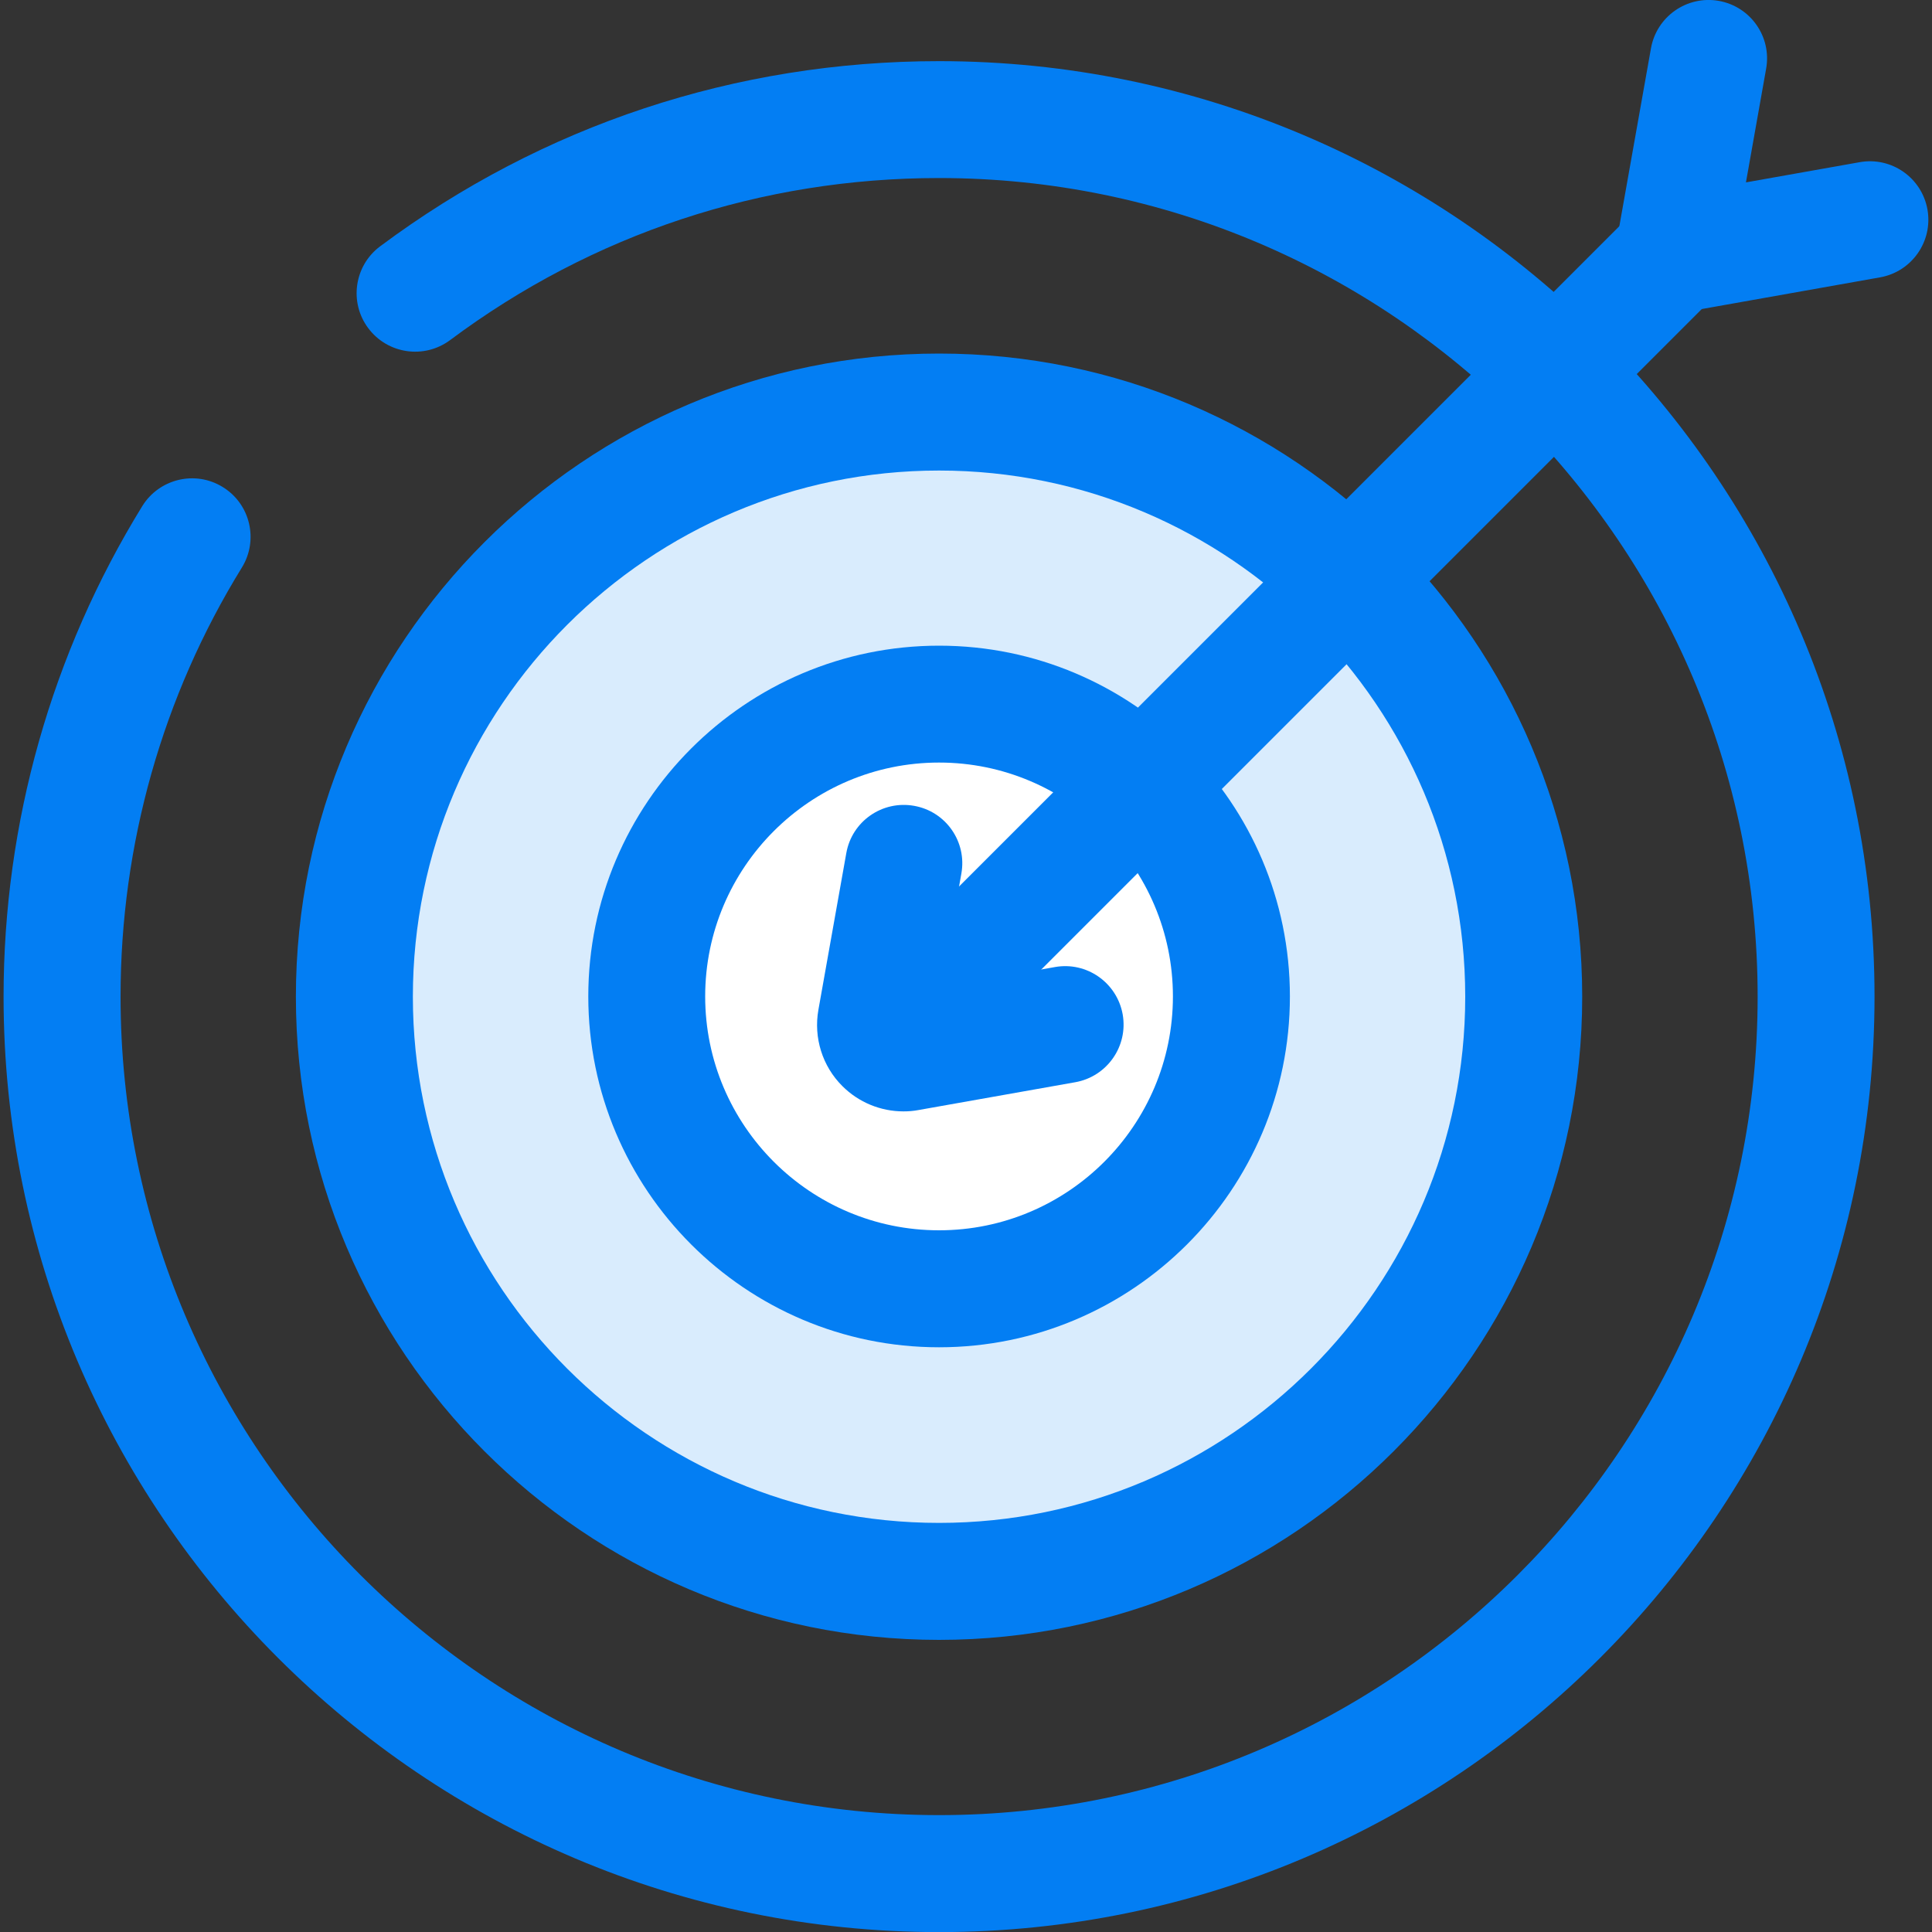 <svg width="20" height="20" viewBox="0 0 20 20" fill="none" xmlns="http://www.w3.org/2000/svg">
<rect x="0" y="0" width="20" height="20" fill="#333333" stroke="none"/>
<path fill-rule="evenodd" clip-rule="evenodd" d="M9.721 20.001C4.381 20.001 0.037 15.656 0.037 10.317C0.037 8.518 0.534 6.763 1.473 5.239C1.649 4.955 2.022 4.866 2.306 5.042C2.591 5.217 2.679 5.59 2.504 5.875C1.682 7.207 1.248 8.743 1.248 10.317C1.248 14.989 5.049 18.79 9.721 18.79C14.393 18.79 18.195 14.989 18.195 10.317C18.195 5.644 14.393 1.843 9.721 1.843C7.88 1.843 6.13 2.423 4.659 3.521C4.391 3.72 4.012 3.665 3.812 3.397C3.612 3.13 3.667 2.75 3.935 2.55C5.617 1.296 7.617 0.633 9.721 0.633C15.061 0.633 19.405 4.977 19.405 10.317C19.405 15.656 15.061 20.001 9.721 20.001Z" fill="#037EF3"/>
<path fill-rule="evenodd" clip-rule="evenodd" d="M9.721 16.367C6.384 16.367 3.669 13.652 3.669 10.314C3.669 6.977 6.384 4.262 9.721 4.262C13.059 4.262 15.774 6.977 15.774 10.314C15.774 13.652 13.059 16.367 9.721 16.367Z" fill="#D9ECFD"/>
<path fill-rule="evenodd" clip-rule="evenodd" d="M9.721 16.976C6.05 16.976 3.063 13.989 3.063 10.318C3.063 6.647 6.05 3.66 9.721 3.66C13.392 3.66 16.379 6.647 16.379 10.318C16.379 13.989 13.392 16.976 9.721 16.976ZM9.721 4.871C6.718 4.871 4.274 7.314 4.274 10.318C4.274 13.321 6.718 15.765 9.721 15.765C12.725 15.765 15.168 13.321 15.168 10.318C15.168 7.314 12.725 4.871 9.721 4.871Z" fill="#037EF3"/>
<path d="M9.722 13.342C8.053 13.342 6.695 11.984 6.695 10.315C6.695 8.647 8.053 7.289 9.722 7.289C11.39 7.289 12.748 8.647 12.748 10.315C12.748 11.984 11.39 13.342 9.722 13.342Z" fill="white"/>
<path fill-rule="evenodd" clip-rule="evenodd" d="M9.721 13.947C7.719 13.947 6.09 12.318 6.09 10.315C6.09 8.313 7.719 6.684 9.721 6.684C11.724 6.684 13.353 8.313 13.353 10.315C13.353 12.318 11.724 13.947 9.721 13.947ZM9.721 7.894C8.386 7.894 7.3 8.98 7.3 10.315C7.3 11.65 8.386 12.736 9.721 12.736C11.056 12.736 12.142 11.65 12.142 10.315C12.142 8.98 11.056 7.894 9.721 7.894Z" fill="#037EF3"/>
<path fill-rule="evenodd" clip-rule="evenodd" d="M9.886 10.68C9.731 10.68 9.576 10.621 9.458 10.503C9.221 10.267 9.221 9.883 9.458 9.647L17.076 2.029C17.312 1.792 17.695 1.792 17.931 2.029C18.168 2.265 18.168 2.648 17.931 2.885L10.313 10.503C10.195 10.621 10.04 10.68 9.886 10.68Z" fill="#037EF3"/>
<path fill-rule="evenodd" clip-rule="evenodd" d="M17.326 3.241C17.167 3.241 17.012 3.178 16.898 3.064C16.758 2.924 16.695 2.725 16.73 2.53L17.091 0.499C17.15 0.17 17.464 -0.049 17.793 0.009C18.123 0.068 18.342 0.382 18.283 0.711L18.074 1.888L19.251 1.679C19.58 1.62 19.894 1.839 19.953 2.169C20.011 2.498 19.792 2.812 19.463 2.871L17.432 3.232C17.397 3.238 17.361 3.241 17.326 3.241Z" fill="#037EF3"/>
<path fill-rule="evenodd" clip-rule="evenodd" d="M9.352 11.505C9.117 11.505 8.889 11.412 8.72 11.243C8.513 11.037 8.421 10.742 8.472 10.454L8.761 8.831C8.819 8.502 9.133 8.283 9.463 8.342C9.792 8.4 10.011 8.714 9.952 9.043L9.743 10.22L10.92 10.011C11.249 9.952 11.563 10.172 11.622 10.501C11.68 10.83 11.461 11.144 11.132 11.203L9.509 11.491C9.457 11.501 9.404 11.505 9.352 11.505Z" fill="#037EF3"/>
</svg>
